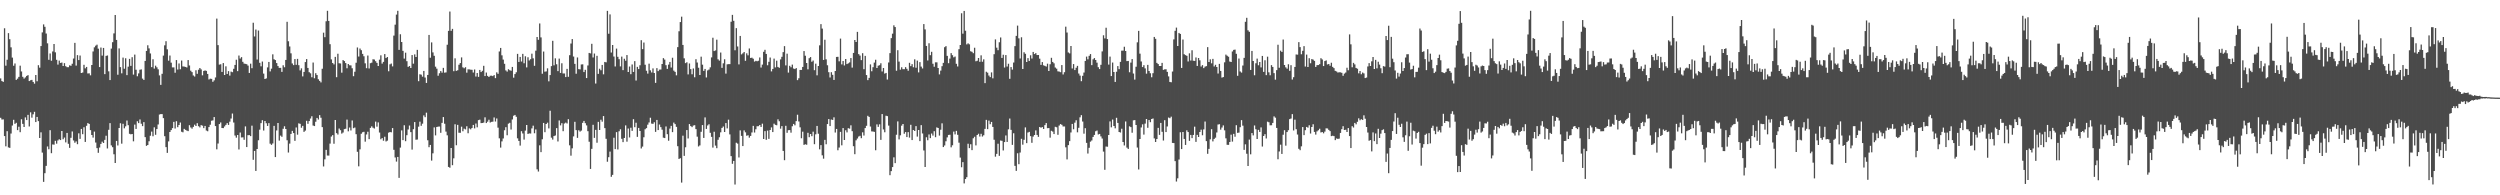 <?xml version="1.0" encoding="UTF-8"?>
<svg xmlns="http://www.w3.org/2000/svg" width="1920" height="150">
  <path d="M0 60.187h1v30.305H0zM1 62.266h1v29.528H1zM2 62.860h1v28.814H2zM3 21.686h1v82.825H3zM4 50.437h1v61.952H4zM5 45.899h1v54.858H5zM6 25.430h1v87.749H6zM7 30.091h1v83.482H7zM8 36.353h1v66.198H8zM9 44.263h1v52.173H9zM10 50.505h1v41.502H10zM11 48.734h1v46.377H11zM12 61.346h1v32.980H12zM13 60.442h1v39.478H13zM14 59.047h1v38.271H14zM15 50.429h1v51.075H15zM16 54.873h1v36.738H16zM17 58.968h1v36.156H17zM18 60.352h1v37.204H18zM19 59.428h1v30.734H19zM20 58.312h1v33.914H20zM21 57.683h1v30.548H21zM22 62.245h1v34.891H22zM23 61.631h1v24.650H23zM24 61.329h1v29.048H24zM25 62.929h1v24.865H25zM26 64.253h1v21.632H26zM27 57.607h1v36.121H27zM28 62.434h1v27.383H28zM29 50.070h1v42.968H29zM30 51.954h1v54.049H30zM31 35.398h1v66.256H31zM32 24.869h1v92.307H32zM33 18.727h1v120.970H33zM34 20.582h1v112.436H34zM35 25.756h1v101.630H35zM36 33.299h1v79.174H36zM37 45.904h1v68.710H37zM38 41.037h1v58.978H38zM39 46.658h1v70.993H39zM40 39.517h1v71.419H40zM41 33.813h1v77.301H41zM42 40.172h1v67.967H42zM43 45.904h1v64.436H43zM44 49.591h1v58.269H44zM45 46.548h1v60.414H45zM46 48.347h1v59.212H46zM47 48.039h1v52.567H47zM48 50.696h1v56.267H48zM49 48.492h1v57.155H49zM50 50.847h1v58.495H50zM51 51.608h1v50.487H51zM52 51.593h1v58.867H52zM53 50.192h1v63.375H53zM54 50.557h1v55.272H54zM55 48.946h1v52.040H55zM56 44.951h1v62.946H56zM57 32.930h1v76.665H57zM58 50.381h1v58.229H58zM59 42.326h1v68.439H59zM60 46.139h1v56.280H60zM61 42.676h1v63.999H61zM62 56.060h1v42.985H62zM63 55.722h1v47.347H63zM64 49.756h1v47.971H64zM65 52.491h1v56.500H65zM66 51.397h1v45.193H66zM67 56.411h1v38.097H67zM68 56.326h1v38.835H68zM69 57.874h1v42.056H69zM70 49.903h1v53.770H70zM71 39.507h1v66.152H71zM72 36.353h1v64.717H72zM73 35.090h1v74.376H73zM74 34.284h1v79.503H74zM75 37.358h1v79.993H75zM76 51.522h1v61.808H76zM77 36.479h1v74.057H77zM78 42.698h1v66.123H78zM79 36.799h1v73.001H79zM80 56.953h1v50.468H80zM81 42.907h1v61.360H81zM82 42.598h1v71.403H82zM83 54.791h1v44.875H83zM84 61.508h1v33.040H84zM85 37.344h1v74.327H85zM86 32.429h1v80.609H86zM87 25.652h1v92.836H87zM88 11.517h1v113.676H88zM89 30.661h1v77.586H89zM90 57.418h1v54.321H90zM91 37.187h1v61.108H91zM92 51.552h1v43.126H92zM93 56.343h1v54.015H93zM94 44.235h1v50.830H94zM95 52.768h1v45.768H95zM96 44.725h1v52.294H96zM97 57.689h1v34.872H97zM98 51.221h1v44.927H98zM99 45.200h1v57.563H99zM100 50.583h1v52.595H100zM101 43.935h1v58.998H101zM102 57.288h1v51.261H102zM103 41.919h1v53.751H103zM104 53.543h1v45.461H104zM105 58.595h1v34.557H105zM106 56.349h1v38.197H106zM107 53.558h1v38.181H107zM108 53.318h1v41.726H108zM109 60.362h1v36.504H109zM110 61.375h1v32.419H110zM111 46.801h1v58.504H111zM112 39.122h1v72.917H112zM113 34.763h1v76.605H113zM114 37.190h1v71.279H114zM115 41.079h1v63.164H115zM116 51.553h1v49.494H116zM117 45.493h1v59.136H117zM118 52.668h1v45.114H118zM119 50.425h1v53.101H119zM120 51.730h1v47.390H120zM121 53.262h1v42.346H121zM122 57.929h1v30.012H122zM123 65.194h1v22.399H123zM124 56.694h1v30.982H124zM125 42.722h1v47.999H125zM126 34.800h1v69.786H126zM127 31.647h1v81.372H127zM128 37.873h1v79.529H128zM129 46.581h1v62.028H129zM130 42.639h1v58.737H130zM131 48.107h1v51.773H131zM132 51.746h1v46.680H132zM133 51.764h1v41.835H133zM134 55.844h1v42.872H134zM135 46.156h1v46.904H135zM136 53.427h1v44.263H136zM137 48.765h1v47.222H137zM138 53.183h1v40.914H138zM139 46.489h1v54.701H139zM140 51.008h1v50.623H140zM141 51.130h1v47.832H141zM142 51.383h1v48.340H142zM143 51.812h1v48.475H143zM144 46.135h1v54.594H144zM145 50.262h1v45.888H145zM146 54.295h1v43.594H146zM147 55.384h1v43.453H147zM148 57.940h1v39.497H148zM149 58.774h1v36.973H149zM150 53.956h1v42.821H150zM151 56.694h1v37.908H151zM152 53.567h1v43.375H152zM153 52.231h1v45.630H153zM154 53.315h1v42.779H154zM155 57.834h1v38.664H155zM156 54.492h1v43.910H156zM157 54.050h1v42.672H157zM158 54.433h1v45.806H158zM159 56.806h1v44.016H159zM160 61.021h1v36.551H160zM161 60.428h1v35.349H161zM162 60.575h1v32.162H162zM163 62.830h1v29.635H163zM164 61.688h1v28.241H164zM165 59.474h1v37.327H165zM166 14.302h1v100.393H166zM167 34.685h1v75.535H167zM168 49.590h1v45.695H168zM169 49.351h1v44.681H169zM170 55.225h1v43.084H170zM171 48.419h1v50.008H171zM172 57.616h1v39.530H172zM173 50.919h1v44.999H173zM174 56.793h1v37.776H174zM175 54.655h1v41.282H175zM176 58.050h1v35.386H176zM177 54.978h1v36.061H177zM178 55.449h1v31.745H178zM179 52.833h1v41.263H179zM180 49.846h1v54.265H180zM181 45.895h1v59.854H181zM182 54.626h1v49.072H182zM183 42.629h1v72.152H183zM184 44.946h1v56.855H184zM185 43.894h1v61.685H185zM186 47.467h1v58.028H186zM187 48.849h1v58.500H187zM188 49.058h1v48.031H188zM189 49.299h1v63.654H189zM190 50.373h1v53.435H190zM191 55.993h1v47.791H191zM192 48.879h1v55.655H192zM193 52.387h1v44.127H193zM194 17.468h1v105.239H194zM195 28.020h1v87.915H195zM196 22.693h1v108.591H196zM197 45.739h1v68.671H197zM198 23.441h1v84.261H198zM199 48.251h1v51.358H199zM200 50.949h1v43.606H200zM201 47.244h1v45.056H201zM202 56.532h1v43.703H202zM203 60.670h1v32.274H203zM204 60.207h1v34.463H204zM205 51.741h1v44.988H205zM206 47.556h1v46.998H206zM207 54.841h1v55.478H207zM208 52.760h1v58.487H208zM209 41.738h1v68.449H209zM210 45.500h1v51.143H210zM211 46.131h1v74.521H211zM212 48.445h1v51.774H212zM213 50.717h1v43.764H213zM214 52.133h1v55.843H214zM215 52.105h1v52.041H215zM216 55.205h1v49.845H216zM217 50.129h1v48.764H217zM218 51.650h1v45.299H218zM219 46.023h1v53.036H219zM220 16.731h1v90.986H220zM221 31.710h1v85.429H221zM222 35.665h1v74.629H222zM223 40.946h1v61.933H223zM224 48.753h1v51.744H224zM225 49.997h1v52.217H225zM226 45.342h1v62.842H226zM227 49.783h1v48.090H227zM228 45.211h1v58.201H228zM229 50.063h1v44.633H229zM230 54.049h1v41.056H230zM231 52.458h1v45.650H231zM232 58.699h1v37.987H232zM233 55.224h1v46.067H233zM234 47.683h1v52.597H234zM235 45.343h1v47.430H235zM236 52.159h1v42.930H236zM237 55.427h1v37.574H237zM238 56.335h1v34.685H238zM239 59.336h1v29.939H239zM240 48.039h1v48.393H240zM241 60.092h1v36.718H241zM242 56.217h1v37.299H242zM243 57.628h1v32.936H243zM244 60.891h1v30.919H244zM245 62.131h1v26.315H245zM246 63.305h1v27.107H246zM247 52.771h1v44.877H247zM248 25.089h1v102.745H248zM249 28.559h1v93.831H249zM250 16.336h1v98.746H250zM251 8.271h1v111.179H251zM252 16.059h1v103.466H252zM253 33.921h1v76.368H253zM254 45.597h1v59.239H254zM255 48.400h1v55.377H255zM256 49.456h1v60.948H256zM257 43.698h1v48.452H257zM258 59.271h1v42.955H258zM259 41.278h1v62.047H259zM260 48.567h1v50.151H260zM261 48.726h1v51.265H261zM262 55.797h1v46.804H262zM263 46.154h1v55.621H263zM264 46.898h1v52.268H264zM265 48.425h1v50.466H265zM266 52.423h1v39.454H266zM267 49.150h1v51.708H267zM268 50.123h1v47.848H268zM269 50.204h1v50.008H269zM270 52.444h1v40.051H270zM271 58.511h1v39.951H271zM272 55.094h1v42.838H272zM273 48.173h1v54.890H273zM274 36.430h1v80.141H274zM275 43.420h1v84.339H275zM276 37.278h1v77.407H276zM277 38.538h1v64.145H277zM278 41.360h1v60.235H278zM279 43.209h1v58.037H279zM280 48.627h1v60.181H280zM281 52.377h1v50.887H281zM282 42.669h1v58.520H282zM283 52.557h1v54.276H283zM284 48.520h1v49.708H284zM285 48.150h1v48.874H285zM286 45.505h1v52.584H286zM287 45.735h1v52.963H287zM288 47.015h1v46.352H288zM289 48.303h1v48.969H289zM290 50.683h1v43.330H290zM291 45.800h1v56.003H291zM292 42.509h1v64.432H292zM293 48.852h1v57.201H293zM294 47.525h1v60.554H294zM295 41.544h1v63.474H295zM296 44.619h1v64.033H296zM297 43.775h1v64.271H297zM298 54.732h1v47.142H298zM299 49.419h1v51.944H299zM300 48.769h1v52.861H300zM301 51.018h1v47.313H301zM302 27.325h1v87.729H302zM303 18.958h1v101.986H303zM304 11.214h1v112.914H304zM305 8.296h1v112.219H305zM306 38.310h1v98.268H306zM307 26.332h1v87.015H307zM308 32.236h1v67.889H308zM309 39.046h1v68.572H309zM310 45.013h1v51.202H310zM311 40.438h1v67.983H311zM312 47.002h1v56.822H312zM313 51.344h1v48.083H313zM314 50.699h1v45.701H314zM315 52.246h1v49.229H315zM316 42.280h1v72.620H316zM317 48.880h1v50.331H317zM318 41.774h1v51.980H318zM319 43.760h1v63.539H319zM320 38.278h1v68.871H320zM321 62.371h1v34.925H321zM322 57.024h1v36.426H322zM323 57.338h1v39.272H323zM324 58.874h1v36.110H324zM325 54.471h1v34.154H325zM326 59.536h1v30.474H326zM327 63.702h1v22.841H327zM328 57.572h1v50.170H328zM329 26.825h1v86.199H329zM330 44.345h1v66.984H330zM331 32.564h1v90.801H331zM332 40.263h1v77.509H332zM333 42.832h1v54.999H333zM334 51.210h1v52.790H334zM335 52.718h1v44.835H335zM336 58.169h1v39.069H336zM337 56.279h1v40.913H337zM338 54.561h1v47.418H338zM339 55.793h1v38.555H339zM340 52.133h1v37.772H340zM341 55.830h1v39.184H341zM342 55.619h1v45.446H342zM343 34.333h1v69.619H343zM344 23.691h1v104.498H344zM345 8.884h1v119.925H345zM346 23.675h1v89.987H346zM347 22.149h1v104.743H347zM348 54.685h1v66.917H348zM349 44.787h1v50.655H349zM350 54.440h1v57.121H350zM351 53.962h1v41.958H351zM352 49.713h1v52.206H352zM353 48.440h1v53.571H353zM354 44.083h1v53.217H354zM355 51.705h1v49.086H355zM356 52.453h1v46.376H356zM357 51.611h1v47.780H357zM358 55.829h1v41.124H358zM359 53.239h1v49.130H359zM360 53.282h1v45.304H360zM361 53.520h1v45.786H361zM362 53.602h1v44.677H362zM363 55.711h1v40.251H363zM364 53.354h1v45.252H364zM365 58.761h1v36.124H365zM366 56.083h1v41.690H366zM367 59.029h1v33.212H367zM368 53.689h1v38.198H368zM369 55.360h1v39.203H369zM370 54.399h1v40.083H370zM371 50.555h1v43.578H371zM372 58.418h1v31.698H372zM373 55.710h1v38.799H373zM374 58.276h1v35.186H374zM375 59.111h1v32.832H375zM376 58.153h1v35.957H376zM377 58.100h1v35.477H377zM378 58.491h1v34.964H378zM379 57.634h1v32.569H379zM380 60.016h1v33.334H380zM381 55.562h1v35.444H381zM382 56.680h1v41.373H382zM383 39.504h1v66.727H383zM384 36.798h1v76.552H384zM385 42.480h1v66.117H385zM386 45.758h1v60.576H386zM387 48.981h1v51.068H387zM388 54.085h1v43.585H388zM389 54.984h1v48.884H389zM390 53.154h1v41.825H390zM391 53.919h1v40.416H391zM392 54.347h1v45.147H392zM393 51.428h1v40.325H393zM394 59.645h1v29.244H394zM395 56.858h1v31.423H395zM396 55.477h1v34.227H396zM397 41.373h1v64.859H397zM398 47.556h1v60.662H398zM399 43.718h1v68.082H399zM400 47.274h1v53.491H400zM401 41.348h1v61.154H401zM402 48.566h1v58.643H402zM403 43.203h1v57.091H403zM404 51.739h1v44.276H404zM405 43.993h1v58.853H405zM406 46.438h1v56.008H406zM407 45.487h1v57.067H407zM408 41.219h1v57.411H408zM409 44.812h1v51.695H409zM410 50.526h1v51.842H410zM411 38.938h1v60.511H411zM412 28.399h1v101.651H412zM413 30.558h1v101.172H413zM414 18.018h1v93.590H414zM415 28.706h1v88.134H415zM416 56.624h1v50.314H416zM417 39.555h1v54.883H417zM418 55.025h1v46.527H418zM419 54.841h1v40.384H419zM420 52.499h1v41.714H420zM421 62.443h1v36.169H421zM422 57.676h1v27.391H422zM423 50.812h1v54.919H423zM424 31.359h1v75.859H424zM425 50.175h1v54.317H425zM426 44.779h1v59.261H426zM427 49.381h1v49.012H427zM428 54.648h1v54.014H428zM429 45.003h1v47.501H429zM430 55.990h1v40.297H430zM431 48.599h1v46.035H431zM432 56.445h1v44.295H432zM433 56.430h1v38.449H433zM434 59.199h1v34.982H434zM435 52.876h1v41.966H435zM436 58.993h1v32.575H436zM437 42.391h1v69.249H437zM438 33.425h1v86.132H438zM439 30.001h1v83.926H439zM440 43.407h1v61.325H440zM441 49.036h1v44.483H441zM442 56.630h1v43.321H442zM443 44.158h1v61.745H443zM444 53.107h1v46.919H444zM445 53.294h1v47.757H445zM446 49.501h1v50.783H446zM447 49.403h1v44.950H447zM448 55.344h1v37.551H448zM449 53.586h1v41.033H449zM450 59.938h1v36.381H450zM451 50.273h1v50.471H451zM452 40.675h1v68.171H452zM453 41.025h1v88.712H453zM454 33.616h1v80.720H454zM455 44.123h1v51.738H455zM456 41.101h1v64.775H456zM457 64.162h1v35.553H457zM458 42.878h1v66.718H458zM459 56.706h1v36.895H459zM460 52.804h1v47.043H460zM461 53.984h1v37.981H461zM462 49.857h1v43.582H462zM463 57.093h1v32.050H463zM464 47.564h1v50.850H464zM465 47.871h1v58.734H465zM466 8.339h1v115.849H466zM467 25.923h1v94.791H467zM468 11.065h1v105.360H468zM469 40.334h1v95.466H469zM470 34.555h1v99.764H470zM471 43.397h1v62.398H471zM472 51.040h1v63.511H472zM473 37.324h1v64.160H473zM474 43.612h1v71.201H474zM475 45.472h1v55.353H475zM476 50.988h1v48.310H476zM477 43.490h1v63.125H477zM478 53.852h1v55.316H478zM479 45.092h1v60.866H479zM480 46.659h1v49.643H480zM481 42.277h1v66.540H481zM482 55.309h1v43.406H482zM483 51.108h1v54.456H483zM484 56.963h1v41.137H484zM485 49.525h1v50.982H485zM486 55.232h1v36.296H486zM487 46.943h1v50.738H487zM488 61.846h1v32.422H488zM489 51.345h1v53.753H489zM490 53.068h1v45.207H490zM491 50.140h1v50.444H491zM492 30.875h1v83.138H492zM493 37.714h1v74.864H493zM494 32.658h1v72.767H494zM495 49.694h1v49.606H495zM496 54.315h1v44.074H496zM497 56.505h1v39.216H497zM498 48.876h1v45.166H498zM499 54.029h1v36.403H499zM500 55.631h1v39.296H500zM501 52.531h1v42.602H501zM502 56.047h1v37.862H502zM503 63.622h1v37.673H503zM504 52.348h1v39.775H504zM505 54.641h1v45.250H505zM506 53.452h1v42.191H506zM507 53.394h1v44.219H507zM508 49.149h1v50.427H508zM509 44.621h1v61.105H509zM510 45.771h1v60.252H510zM511 50.083h1v47.023H511zM512 52.873h1v50.182H512zM513 49.621h1v58.485H513zM514 47.548h1v51.193H514zM515 51.873h1v44.807H515zM516 44.333h1v57.120H516zM517 54.215h1v39.929H517zM518 55.174h1v40.141H518zM519 57.875h1v39.546H519zM520 36.194h1v76.086H520zM521 24.021h1v98.061H521zM522 16.923h1v104.554H522zM523 12.801h1v127.429H523zM524 34.493h1v69.702H524zM525 44.809h1v74.878H525zM526 48.476h1v64.604H526zM527 47.799h1v52.078H527zM528 57.152h1v49.198H528zM529 48.760h1v46.538H529zM530 53.107h1v43.691H530zM531 57.038h1v40.602H531zM532 52.586h1v43.846H532zM533 59.334h1v36.798H533zM534 45.480h1v53.691H534zM535 48.043h1v56.909H535zM536 52.004h1v60.502H536zM537 57.578h1v54.085H537zM538 43.512h1v57.703H538zM539 49.656h1v46.381H539zM540 54.433h1v51.522H540zM541 52.930h1v37.227H541zM542 59.510h1v39.487H542zM543 54.077h1v42.299H543zM544 53.409h1v42.023H544zM545 51.724h1v50.277H545zM546 44.067h1v61.046H546zM547 28.969h1v84.388H547zM548 39.244h1v61.928H548zM549 38.684h1v73.141H549zM550 30.460h1v83.345H550zM551 45.573h1v61.790H551zM552 46.527h1v58.879H552zM553 40.355h1v61.260H553zM554 52.101h1v46.134H554zM555 48.646h1v48.530H555zM556 45.495h1v55.861H556zM557 56.549h1v37.971H557zM558 49.390h1v49.198H558zM559 49.272h1v42.650H559zM560 49.237h1v54.007H560zM561 16.670h1v103.243H561zM562 11.426h1v114.371H562zM563 15.968h1v107.637H563zM564 38.611h1v103.086H564zM565 21.583h1v88.032H565zM566 35.708h1v74.592H566zM567 49.467h1v71.451H567zM568 27.585h1v72.536H568zM569 41.802h1v62.546H569zM570 40.975h1v71.204H570zM571 39.924h1v60.197H571zM572 46.702h1v54.914H572zM573 40.981h1v63.263H573zM574 42.482h1v61.386H574zM575 37.225h1v68.484H575zM576 44.493h1v59.923H576zM577 44.281h1v57.478H577zM578 45.097h1v51.593H578zM579 47.326h1v54.475H579zM580 46.689h1v52.584H580zM581 47.053h1v49.935H581zM582 46.669h1v50.275H582zM583 44.156h1v51.823H583zM584 51.852h1v45.625H584zM585 49.632h1v45.360H585zM586 39.773h1v66.983H586zM587 38.262h1v62.424H587zM588 41.409h1v65.962H588zM589 50.148h1v50.172H589zM590 47.440h1v59.187H590zM591 44.192h1v55.631H591zM592 54.850h1v42.988H592zM593 52.917h1v48.505H593zM594 44.997h1v49.970H594zM595 51.749h1v44.157H595zM596 46.584h1v49.611H596zM597 51.388h1v40.274H597zM598 52.056h1v41.099H598zM599 45.643h1v53.176H599zM600 43.636h1v53.236H600zM601 40.033h1v75.873H601zM602 35.451h1v87.566H602zM603 50.242h1v46.394H603zM604 41.206h1v60.765H604zM605 55.782h1v44.195H605zM606 50.543h1v49.358H606zM607 51.667h1v50.220H607zM608 49.624h1v47.335H608zM609 52.631h1v42.556H609zM610 53.040h1v43.196H610zM611 52.255h1v40.764H611zM612 61.556h1v26.561H612zM613 60.113h1v33.161H613zM614 53.686h1v44.104H614zM615 53.732h1v52.438H615zM616 51.428h1v49.668H616zM617 39.229h1v72.026H617zM618 42.809h1v67.980H618zM619 48.367h1v62.787H619zM620 53.267h1v48.748H620zM621 44.673h1v60.707H621zM622 43.825h1v59.107H622zM623 47.432h1v57.187H623zM624 46.500h1v54.632H624zM625 53.888h1v56.848H625zM626 48.913h1v54.246H626zM627 57.836h1v38.887H627zM628 50.692h1v52.021H628zM629 34.801h1v79.902H629zM630 18.520h1v92.963H630zM631 21.963h1v97.348H631zM632 46.007h1v75.865H632zM633 30.502h1v76.939H633zM634 45.549h1v65.253H634zM635 50.137h1v45.163H635zM636 55.469h1v35.987H636zM637 59.480h1v37.324H637zM638 55.464h1v36.330H638zM639 57.455h1v34.675H639zM640 61.389h1v28.708H640zM641 54.540h1v47.272H641zM642 43.746h1v55.276H642zM643 43.618h1v71.792H643zM644 47.110h1v66.189H644zM645 29.650h1v71.649H645zM646 49.433h1v62.189H646zM647 46.831h1v51.532H647zM648 50.264h1v57.280H648zM649 45.296h1v54.730H649zM650 49.205h1v52.487H650zM651 48.642h1v49.815H651zM652 47.900h1v50.909H652zM653 44.570h1v51.668H653zM654 51.898h1v48.845H654zM655 40.641h1v71.629H655zM656 30.720h1v87.709H656zM657 32.269h1v75.500H657zM658 24.478h1v81.932H658zM659 41.565h1v63.292H659zM660 42.709h1v61.567H660zM661 46.193h1v59.938H661zM662 40.865h1v60.749H662zM663 53.130h1v50.985H663zM664 42.918h1v55.448H664zM665 57.626h1v38.974H665zM666 61.551h1v27.407H666zM667 59.791h1v29.990H667zM668 49.449h1v47.751H668zM669 54.719h1v46.172H669zM670 51.630h1v49.396H670zM671 48.097h1v53.201H671zM672 45.862h1v69.520H672zM673 52.207h1v43.319H673zM674 50.454h1v46.965H674zM675 50.073h1v45.396H675zM676 48.580h1v58.816H676zM677 54.908h1v32.685H677zM678 52.222h1v47.194H678zM679 56.506h1v45.081H679zM680 56.009h1v32.887H680zM681 61.108h1v28.101H681zM682 47.996h1v48.445H682zM683 40.824h1v93.733H683zM684 29.270h1v102.140H684zM685 25.835h1v102.455H685zM686 19.432h1v101.398H686zM687 20.805h1v104.480H687zM688 54.345h1v49.113H688zM689 38.529h1v54.711H689zM690 47.301h1v59.755H690zM691 53.509h1v50.448H691zM692 51.662h1v44.854H692zM693 53.145h1v42.101H693zM694 53.165h1v49.555H694zM695 51.559h1v49.871H695zM696 52.825h1v52.451H696zM697 54.334h1v47.157H697zM698 48.256h1v57.432H698zM699 50.771h1v45.066H699zM700 49.232h1v58.328H700zM701 51.663h1v48.157H701zM702 45.567h1v55.035H702zM703 52.003h1v44.858H703zM704 46.544h1v58.369H704zM705 55.610h1v44.232H705zM706 47.714h1v60.652H706zM707 51.126h1v44.957H707zM708 52.557h1v49.965H708zM709 18.460h1v97.106H709zM710 22.585h1v105.674H710zM711 35.279h1v70.137H711zM712 46.440h1v61.308H712zM713 33.238h1v70.044H713zM714 42.404h1v63.680H714zM715 39.808h1v62.739H715zM716 48.945h1v55.204H716zM717 51.256h1v49.511H717zM718 47.860h1v57.524H718zM719 47.892h1v49.933H719zM720 52.224h1v46.063H720zM721 57.125h1v46.996H721zM722 54.197h1v45.461H722zM723 50.824h1v43.897H723zM724 48.286h1v64.679H724zM725 36.224h1v75.493H725zM726 35.438h1v73.079H726zM727 42.928h1v62.601H727zM728 48.552h1v55.102H728zM729 44.988h1v58.492H729zM730 40.824h1v72.322H730zM731 42.380h1v69.209H731zM732 44.017h1v57.036H732zM733 43.437h1v59.803H733zM734 49.014h1v51.512H734zM735 51.041h1v52.493H735zM736 37.772h1v71.797H736zM737 34.562h1v86.473H737zM738 10.186h1v118.270H738zM739 25.845h1v98.661H739zM740 8.392h1v132.469H740zM741 23.602h1v113.896H741zM742 34.095h1v101.993H742zM743 33.259h1v77.121H743zM744 34.043h1v79.702H744zM745 39.395h1v71.397H745zM746 39.807h1v75.473H746zM747 40.838h1v65.349H747zM748 36.648h1v68.352H748zM749 47.029h1v64.656H749zM750 46.636h1v57.025H750zM751 44.568h1v58.115H751zM752 47.464h1v57.380H752zM753 42.502h1v60.277H753zM754 47.407h1v57.438H754zM755 45.554h1v58.315H755zM756 63.865h1v35.119H756zM757 55.094h1v36.986H757zM758 55.790h1v43.383H758zM759 57.992h1v34.654H759zM760 59.255h1v36.119H760zM761 55.597h1v38.047H761zM762 60.153h1v37.337H762zM763 41.632h1v65.686H763zM764 30.283h1v90.059H764zM765 36.603h1v81.545H765zM766 38.547h1v71.831H766zM767 32.452h1v87.229H767zM768 28.770h1v79.159H768zM769 44.468h1v63.691H769zM770 42.053h1v73.496H770zM771 51.839h1v57.291H771zM772 42.297h1v61.734H772zM773 51.120h1v57.907H773zM774 48.923h1v50.421H774zM775 60.540h1v30.500H775zM776 51.494h1v48.242H776zM777 53.476h1v57.782H777zM778 48.040h1v54.328H778zM779 35.450h1v91.957H779zM780 27.536h1v103.695H780zM781 19.686h1v98.004H781zM782 29.446h1v96.673H782zM783 44.882h1v72.274H783zM784 28.599h1v78.019H784zM785 52.971h1v58.158H785zM786 40.145h1v67.198H786zM787 41.322h1v56.537H787zM788 47.619h1v62.319H788zM789 44.643h1v57.128H789zM790 46.808h1v54.477H790zM791 42.457h1v62.091H791zM792 44.932h1v64.744H792zM793 39.881h1v65.041H793zM794 41.528h1v62.159H794zM795 40.814h1v59.310H795zM796 42.274h1v61.373H796zM797 42.244h1v62.883H797zM798 45.082h1v52.455H798zM799 49.813h1v48.281H799zM800 47.675h1v49.887H800zM801 50.190h1v48.900H801zM802 50.573h1v45.515H802zM803 51.084h1v43.414H803zM804 48.915h1v49.540H804zM805 54.546h1v43.792H805zM806 49.375h1v56.346H806zM807 44.398h1v56.067H807zM808 47.553h1v53.531H808zM809 48.614h1v54.370H809zM810 51.888h1v45.478H810zM811 52.724h1v45.020H811zM812 54.784h1v48.754H812zM813 54.973h1v41.431H813zM814 55.466h1v39.830H814zM815 49.988h1v45.850H815zM816 57.168h1v39.937H816zM817 55.442h1v41.696H817zM818 20.500h1v92.647H818zM819 24.965h1v97.470H819zM820 40.277h1v71.199H820zM821 41.026h1v67.350H821zM822 35.321h1v66.424H822zM823 52.596h1v42.581H823zM824 49.207h1v50.079H824zM825 53.793h1v40.427H825zM826 51.999h1v40.347H826zM827 50.582h1v51.049H827zM828 56.454h1v41.704H828zM829 58.076h1v32.034H829zM830 62.381h1v26.066H830zM831 58.218h1v35.121H831zM832 55.731h1v46.930H832zM833 46.794h1v51.669H833zM834 43.492h1v66.236H834zM835 45.546h1v72.390H835zM836 42.831h1v70.692H836zM837 41.520h1v67.304H837zM838 50.009h1v57.868H838zM839 45.577h1v59.574H839zM840 44.619h1v59.002H840zM841 46.082h1v54.748H841zM842 48.142h1v52.127H842zM843 51.597h1v51.681H843zM844 53.031h1v49.814H844zM845 49.783h1v54.975H845zM846 39.478h1v66.925H846zM847 27.065h1v89.343H847zM848 29.481h1v100.910H848zM849 21.278h1v91.235H849zM850 29.981h1v82.723H850zM851 49.597h1v54.079H851zM852 43.476h1v49.756H852zM853 58.420h1v39.365H853zM854 48.041h1v43.770H854zM855 55.315h1v41.431H855zM856 62.943h1v35.641H856zM857 55.094h1v35.378H857zM858 50.753h1v43.651H858zM859 53.087h1v48.291H859zM860 47.495h1v54.313H860zM861 38.921h1v59.940H861zM862 38.838h1v70.235H862zM863 35.894h1v75.801H863zM864 39.168h1v54.136H864zM865 46.962h1v66.385H865zM866 46.804h1v67.567H866zM867 55.480h1v41.552H867zM868 48.085h1v49.564H868zM869 45.380h1v56.578H869zM870 56.492h1v35.902H870zM871 61.117h1v31.081H871zM872 51.240h1v44.741H872zM873 32.497h1v80.788H873zM874 23.695h1v106.467H874zM875 41.213h1v65.529H875zM876 47.196h1v50.717H876zM877 51.500h1v43.993H877zM878 50.070h1v53.291H878zM879 52.538h1v42.398H879zM880 56.562h1v34.835H880zM881 49.803h1v48.372H881zM882 54.523h1v37.710H882zM883 56.291h1v37.545H883zM884 59.330h1v32.047H884zM885 56.213h1v34.754H885zM886 28.385h1v77.928H886zM887 29.782h1v79.275H887zM888 48.284h1v58.446H888zM889 49.222h1v48.991H889zM890 50.706h1v52.889H890zM891 50.670h1v43.753H891zM892 48.304h1v52.938H892zM893 53.683h1v54.244H893zM894 53.271h1v39.033H894zM895 53.176h1v48.245H895zM896 55.185h1v41.951H896zM897 58.663h1v31.579H897zM898 62.916h1v27.836H898zM899 63.170h1v26.430H899zM900 54.915h1v54.855H900zM901 30.240h1v79.622H901zM902 23.630h1v100.104H902zM903 21.204h1v118.234H903zM904 35.308h1v101.630H904zM905 25.303h1v97.214H905zM906 26.040h1v75.545H906zM907 52.162h1v62.325H907zM908 30.383h1v70.985H908zM909 41.667h1v65.051H909zM910 42.357h1v68.974H910zM911 42.830h1v57.282H911zM912 47.181h1v54.223H912zM913 40.953h1v67.257H913zM914 46.506h1v57.123H914zM915 38.616h1v67.481H915zM916 46.664h1v56.980H916zM917 46.806h1v50.471H917zM918 44.135h1v64.797H918zM919 50.613h1v52.969H919zM920 44.556h1v60.652H920zM921 46.312h1v55.045H921zM922 51.077h1v48.500H922zM923 50.004h1v53.890H923zM924 52.316h1v47.048H924zM925 51.163h1v42.170H925zM926 50.809h1v57.589H926zM927 36.183h1v81.931H927zM928 47.595h1v66.730H928zM929 45.573h1v61.457H929zM930 48.636h1v50.614H930zM931 45.196h1v63.411H931zM932 51.031h1v55.669H932zM933 49.744h1v56.006H933zM934 51.466h1v50.252H934zM935 56.448h1v39.189H935zM936 49.073h1v46.318H936zM937 54.498h1v45.063H937zM938 59.601h1v38.330H938zM939 59.191h1v37.107H939zM940 47.870h1v52.212H940zM941 41.934h1v64.311H941zM942 42.808h1v68.387H942zM943 43.575h1v67.680H943zM944 47.257h1v61.821H944zM945 47.604h1v55.841H945zM946 39.532h1v69.238H946zM947 38.302h1v64.502H947zM948 38.100h1v66.889H948zM949 41.331h1v54.847H949zM950 58.214h1v43.848H950zM951 44.949h1v56.897H951zM952 54.885h1v42.829H952zM953 55.742h1v36.501H953zM954 50.345h1v46.181H954zM955 44.449h1v70.637H955zM956 16.736h1v94.092H956zM957 13.655h1v104.402H957zM958 23.312h1v104.192H958zM959 24.442h1v82.775H959zM960 53.721h1v64.794H960zM961 39.138h1v63.047H961zM962 46.871h1v57.111H962zM963 57.805h1v38.539H963zM964 48.573h1v50.710H964zM965 45.007h1v61.752H965zM966 50.122h1v49.607H966zM967 47.631h1v53.670H967zM968 51.757h1v46.089H968zM969 42.940h1v69.601H969zM970 55.187h1v49.237H970zM971 46.282h1v56.762H971zM972 57.725h1v48.622H972zM973 43.518h1v49.923H973zM974 55.543h1v38.382H974zM975 57.794h1v38.436H975zM976 50.003h1v46.212H976zM977 51.417h1v42.995H977zM978 56.167h1v33.236H978zM979 61.179h1v29.188H979zM980 53.860h1v44.410H980zM981 34.338h1v87.976H981zM982 52.039h1v64.292H982zM983 38.925h1v72.201H983zM984 39.869h1v78.342H984zM985 30.364h1v73.099H985zM986 49.928h1v50.070H986zM987 51.714h1v60.164H987zM988 52.760h1v48.679H988zM989 49.359h1v50.613H989zM990 54.386h1v37.119H990zM991 50.096h1v40.939H991zM992 61.104h1v26.565H992zM993 59.310h1v40.876H993zM994 51.381h1v40.527H994zM995 41.838h1v57.373H995zM996 42.000h1v61.312H996zM997 32.376h1v81.879H997zM998 36.212h1v79.145H998zM999 41.658h1v70.737H999zM1000 39.001h1v58.594H1000zM1001 35.412h1v68.364H1001zM1002 51.077h1v48.894H1002zM1003 41.928h1v55.582H1003zM1004 51.471h1v46.574H1004zM1005 44.712h1v51.493H1005zM1006 48.578h1v53.994H1006zM1007 45.342h1v52.180H1007zM1008 45.785h1v49.649H1008zM1009 46.752h1v54.593H1009zM1010 51.415h1v51.944H1010zM1011 50.026h1v50.876H1011zM1012 49.967h1v50.090H1012zM1013 49.289h1v49.597H1013zM1014 44.686h1v57.063H1014zM1015 45.652h1v55.741H1015zM1016 50.716h1v51.676H1016zM1017 46.918h1v54.157H1017zM1018 46.394h1v52.145H1018zM1019 49.494h1v49.169H1019zM1020 49.165h1v50.595H1020zM1021 50.462h1v50.244H1021zM1022 48.201h1v56.366H1022zM1023 51.335h1v52.903H1023zM1024 52.319h1v52.232H1024zM1025 54.432h1v53.184H1025zM1026 54.863h1v51.482H1026zM1027 55.690h1v51.035H1027zM1028 55.511h1v50.918H1028zM1029 55.559h1v46.530H1029zM1030 55.929h1v43.274H1030zM1031 58.216h1v38.718H1031zM1032 56.527h1v43.298H1032zM1033 55.695h1v43.940H1033zM1034 52.025h1v49.331H1034zM1035 53.960h1v44.385H1035zM1036 26.414h1v78.064H1036zM1037 34.039h1v79.682H1037zM1038 51.659h1v45.263H1038zM1039 48.286h1v49.646H1039zM1040 49.458h1v44.946H1040zM1041 52.162h1v43.337H1041zM1042 52.767h1v40.799H1042zM1043 56.320h1v34.557H1043zM1044 54.515h1v37.836H1044zM1045 57.047h1v34.483H1045zM1046 55.727h1v36.396H1046zM1047 56.385h1v32.205H1047zM1048 59.967h1v31.208H1048zM1049 59.529h1v38.014H1049zM1050 51.025h1v50.757H1050zM1051 48.499h1v59.568H1051zM1052 50.668h1v56.899H1052zM1053 47.107h1v69.166H1053zM1054 43.774h1v57.920H1054zM1055 53.007h1v55.385H1055zM1056 45.992h1v56.497H1056zM1057 52.483h1v58.233H1057zM1058 47.400h1v51.532H1058zM1059 49.637h1v56.332H1059zM1060 52.424h1v50.209H1060zM1061 56.201h1v43.736H1061zM1062 50.776h1v48.549H1062zM1063 51.154h1v51.038H1063zM1064 27.667h1v96.661H1064zM1065 30.749h1v87.153H1065zM1066 19.753h1v113.284H1066zM1067 51.599h1v62.004H1067zM1068 28.306h1v79.115H1068zM1069 45.073h1v55.605H1069zM1070 47.782h1v45.560H1070zM1071 54.138h1v32.806H1071zM1072 60.369h1v42.479H1072zM1073 55.907h1v34.532H1073zM1074 58.810h1v37.020H1074zM1075 56.496h1v41.052H1075zM1076 47.801h1v47.239H1076zM1077 54.549h1v50.943H1077zM1078 52.279h1v56.667H1078zM1079 44.173h1v59.704H1079zM1080 41.699h1v51.713H1080zM1081 41.601h1v74.191H1081zM1082 48.082h1v56.557H1082zM1083 53.400h1v40.838H1083zM1084 53.039h1v57.952H1084zM1085 50.466h1v49.866H1085zM1086 59.375h1v41.416H1086zM1087 55.253h1v51.189H1087zM1088 55.158h1v46.930H1088zM1089 51.962h1v49.246H1089zM1090 21.915h1v87.939H1090zM1091 23.428h1v103.805H1091zM1092 39.892h1v73.509H1092zM1093 39.359h1v71.336H1093zM1094 45.422h1v58.136H1094zM1095 53.854h1v48.827H1095zM1096 37.766h1v72.921H1096zM1097 47.322h1v54.935H1097zM1098 41.195h1v68.930H1098zM1099 45.889h1v52.295H1099zM1100 52.445h1v44.111H1100zM1101 56.139h1v44.263H1101zM1102 55.059h1v47.998H1102zM1103 50.023h1v47.257H1103zM1104 44.524h1v56.589H1104zM1105 41.973h1v58.029H1105zM1106 46.279h1v55.453H1106zM1107 55.324h1v41.571H1107zM1108 55.850h1v31.571H1108zM1109 56.159h1v38.251H1109zM1110 55.197h1v37.706H1110zM1111 52.753h1v40.327H1111zM1112 52.532h1v40.856H1112zM1113 54.557h1v43.427H1113zM1114 55.854h1v31.569H1114zM1115 61.868h1v23.599H1115zM1116 64.119h1v23.819H1116zM1117 51.888h1v41.541H1117zM1118 34.862h1v84.814H1118zM1119 31.317h1v100.887H1119zM1120 18.276h1v109.239H1120zM1121 8.499h1v123.591H1121zM1122 17.510h1v94.002H1122zM1123 41.145h1v75.536H1123zM1124 44.867h1v74.560H1124zM1125 50.443h1v60.279H1125zM1126 49.864h1v61.397H1126zM1127 43.473h1v55.342H1127zM1128 58.914h1v48.264H1128zM1129 39.950h1v60.557H1129zM1130 47.724h1v60.360H1130zM1131 50.945h1v55.945H1131zM1132 54.366h1v48.990H1132zM1133 49.714h1v49.898H1133zM1134 50.341h1v51.500H1134zM1135 51.803h1v47.413H1135zM1136 56.404h1v36.989H1136zM1137 50.944h1v50.914H1137zM1138 50.352h1v50.588H1138zM1139 50.681h1v47.582H1139zM1140 53.864h1v40.867H1140zM1141 56.656h1v38.147H1141zM1142 53.843h1v39.645H1142zM1143 50.318h1v55.837H1143zM1144 37.475h1v65.877H1144zM1145 44.676h1v76.972H1145zM1146 29.711h1v89.670H1146zM1147 46.959h1v52.720H1147zM1148 48.570h1v48.183H1148zM1149 49.239h1v53.438H1149zM1150 56.475h1v41.032H1150zM1151 47.117h1v51.423H1151zM1152 49.635h1v46.346H1152zM1153 53.738h1v42.861H1153zM1154 52.198h1v42.769H1154zM1155 48.735h1v48.246H1155zM1156 52.877h1v41.515H1156zM1157 46.085h1v50.276H1157zM1158 53.984h1v41.519H1158zM1159 50.517h1v40.706H1159zM1160 55.620h1v40.953H1160zM1161 49.789h1v52.057H1161zM1162 44.802h1v57.638H1162zM1163 48.477h1v55.597H1163zM1164 54.773h1v46.679H1164zM1165 46.097h1v53.770H1165zM1166 47.758h1v56.234H1166zM1167 48.664h1v52.662H1167zM1168 57.318h1v43.235H1168zM1169 46.632h1v51.090H1169zM1170 50.940h1v49.824H1170zM1171 58.542h1v36.827H1171zM1172 41.352h1v69.891H1172zM1173 26.466h1v88.209H1173zM1174 14.937h1v101.415H1174zM1175 8.285h1v113.361H1175zM1176 38.864h1v92.324H1176zM1177 29.258h1v76.926H1177zM1178 29.883h1v71.484H1178zM1179 40.614h1v65.904H1179zM1180 43.377h1v53.496H1180zM1181 38.526h1v66.004H1181zM1182 50.417h1v52.721H1182zM1183 52.630h1v43.817H1183zM1184 55.348h1v37.719H1184zM1185 51.131h1v46.191H1185zM1186 45.581h1v61.289H1186zM1187 47.012h1v51.548H1187zM1188 54.216h1v44.873H1188zM1189 42.773h1v64.444H1189zM1190 40.731h1v61.333H1190zM1191 62.154h1v40.724H1191zM1192 58.630h1v30.339H1192zM1193 58.184h1v39.030H1193zM1194 53.258h1v39.558H1194zM1195 56.007h1v33.878H1195zM1196 62.737h1v27.730H1196zM1197 58.432h1v34.117H1197zM1198 52.840h1v50.373H1198zM1199 28.713h1v89.818H1199zM1200 16.082h1v108.291H1200zM1201 42.293h1v65.999H1201zM1202 46.214h1v61.943H1202zM1203 46.557h1v54.494H1203zM1204 45.866h1v60.870H1204zM1205 44.611h1v59.465H1205zM1206 45.161h1v58.609H1206zM1207 56.627h1v42.518H1207zM1208 53.525h1v43.685H1208zM1209 49.287h1v47.462H1209zM1210 51.416h1v46.844H1210zM1211 52.380h1v46.801H1211zM1212 52.156h1v45.530H1212zM1213 37.104h1v69.147H1213zM1214 24.376h1v93.599H1214zM1215 15.389h1v113.599H1215zM1216 20.464h1v93.744H1216zM1217 21.376h1v116.038H1217zM1218 53.829h1v62.238H1218zM1219 39.126h1v59.135H1219zM1220 49.644h1v57.167H1220zM1221 49.426h1v47.006H1221zM1222 44.777h1v53.072H1222zM1223 39.063h1v63.240H1223zM1224 42.883h1v58.058H1224zM1225 51.547h1v45.970H1225zM1226 50.462h1v48.252H1226zM1227 47.680h1v51.283H1227zM1228 47.456h1v51.725H1228zM1229 47.186h1v53.686H1229zM1230 50.921h1v49.889H1230zM1231 47.710h1v53.047H1231zM1232 49.624h1v48.754H1232zM1233 49.395h1v48.414H1233zM1234 48.037h1v48.777H1234zM1235 47.985h1v43.754H1235zM1236 44.973h1v52.354H1236zM1237 44.924h1v52.180H1237zM1238 49.407h1v45.634H1238zM1239 52.992h1v42.893H1239zM1240 53.769h1v34.449H1240zM1241 59.221h1v32.857H1241zM1242 55.770h1v43.674H1242zM1243 59.561h1v33.390H1243zM1244 49.027h1v43.393H1244zM1245 49.521h1v44.768H1245zM1246 52.044h1v43.247H1246zM1247 55.920h1v38.597H1247zM1248 59.090h1v33.384H1248zM1249 62.642h1v28.735H1249zM1250 61.570h1v28.879H1250zM1251 60.320h1v26.502H1251zM1252 44.931h1v52.197H1252zM1253 44.163h1v55.120H1253zM1254 38.179h1v80.640H1254zM1255 40.417h1v78.663H1255zM1256 44.562h1v64.278H1256zM1257 47.523h1v53.547H1257zM1258 52.941h1v44.708H1258zM1259 52.753h1v46.296H1259zM1260 50.936h1v43.547H1260zM1261 54.627h1v38.906H1261zM1262 52.846h1v44.036H1262zM1263 49.666h1v44.326H1263zM1264 57.680h1v30.302H1264zM1265 62.368h1v28.780H1265zM1266 59.885h1v30.994H1266zM1267 52.129h1v51.885H1267zM1268 42.280h1v69.006H1268zM1269 43.707h1v67.172H1269zM1270 46.340h1v63.639H1270zM1271 41.257h1v60.258H1271zM1272 45.954h1v71.257H1272zM1273 43.089h1v62.275H1273zM1274 52.213h1v46.445H1274zM1275 43.694h1v60.735H1275zM1276 47.940h1v55.691H1276zM1277 54.146h1v45.266H1277zM1278 47.657h1v52.887H1278zM1279 50.904h1v48.909H1279zM1280 52.063h1v49.378H1280zM1281 30.999h1v69.995H1281zM1282 31.924h1v97.360H1282zM1283 34.855h1v94.571H1283zM1284 12.390h1v103.329H1284zM1285 29.121h1v85.664H1285zM1286 56.062h1v51.844H1286zM1287 31.804h1v63.339H1287zM1288 52.482h1v48.544H1288zM1289 54.007h1v43.754H1289zM1290 51.802h1v42.432H1290zM1291 57.205h1v45.179H1291zM1292 58.030h1v30.134H1292zM1293 54.101h1v42.572H1293zM1294 52.514h1v55.182H1294zM1295 51.919h1v48.866H1295zM1296 52.489h1v47.682H1296zM1297 49.183h1v50.603H1297zM1298 53.470h1v45.611H1298zM1299 45.607h1v49.853H1299zM1300 60.358h1v38.117H1300zM1301 46.542h1v46.252H1301zM1302 56.496h1v47.442H1302zM1303 57.835h1v35.402H1303zM1304 54.652h1v38.201H1304zM1305 55.288h1v40.938H1305zM1306 56.131h1v45.082H1306zM1307 44.238h1v66.995H1307zM1308 34.805h1v79.836H1308zM1309 39.719h1v84.989H1309zM1310 47.326h1v66.025H1310zM1311 47.592h1v53.946H1311zM1312 51.761h1v49.752H1312zM1313 42.750h1v59.412H1313zM1314 54.199h1v44.763H1314zM1315 50.656h1v48.311H1315zM1316 48.777h1v53.658H1316zM1317 47.999h1v44.727H1317zM1318 58.447h1v35.752H1318zM1319 53.063h1v41.793H1319zM1320 52.636h1v41.444H1320zM1321 53.347h1v45.479H1321zM1322 37.671h1v75.389H1322zM1323 40.715h1v75.319H1323zM1324 37.618h1v78.450H1324zM1325 37.115h1v62.854H1325zM1326 42.313h1v70.268H1326zM1327 58.344h1v47.022H1327zM1328 46.627h1v57.080H1328zM1329 52.295h1v45.496H1329zM1330 47.904h1v48.392H1330zM1331 55.450h1v39.964H1331zM1332 60.913h1v34.273H1332zM1333 52.667h1v38.279H1333zM1334 54.423h1v38.985H1334zM1335 39.971h1v69.139H1335zM1336 20.028h1v95.169H1336zM1337 15.368h1v94.258H1337zM1338 27.918h1v93.519H1338zM1339 33.475h1v101.259H1339zM1340 35.443h1v93.351H1340zM1341 30.866h1v77.760H1341zM1342 49.406h1v58.964H1342zM1343 42.459h1v64.141H1343zM1344 54.294h1v59.451H1344zM1345 45.319h1v59.142H1345zM1346 55.274h1v40.846H1346zM1347 49.057h1v56.380H1347zM1348 54.031h1v46.455H1348zM1349 48.762h1v59.373H1349zM1350 55.037h1v37.428H1350zM1351 52.541h1v58.784H1351zM1352 55.184h1v39.868H1352zM1353 53.178h1v42.136H1353zM1354 61.174h1v34.117H1354zM1355 52.812h1v46.778H1355zM1356 60.909h1v27.972H1356zM1357 57.207h1v45.943H1357zM1358 58.600h1v33.155H1358zM1359 58.598h1v35.550H1359zM1360 55.064h1v36.456H1360zM1361 46.895h1v62.501H1361zM1362 21.836h1v92.411H1362zM1363 36.987h1v92.411H1363zM1364 30.973h1v72.750H1364zM1365 50.065h1v50.817H1365zM1366 54.525h1v43.066H1366zM1367 53.118h1v39.952H1367zM1368 56.601h1v39.384H1368zM1369 58.256h1v38.077H1369zM1370 58.554h1v31.262H1370zM1371 58.924h1v30.493H1371zM1372 60.481h1v28.922H1372zM1373 58.264h1v33.963H1373zM1374 59.474h1v35.141H1374zM1375 55.284h1v41.751H1375zM1376 51.372h1v41.731H1376zM1377 55.004h1v36.967H1377zM1378 51.634h1v48.456H1378zM1379 45.976h1v70.749H1379zM1380 46.426h1v61.176H1380zM1381 57.315h1v40.298H1381zM1382 47.433h1v59.872H1382zM1383 53.803h1v54.002H1383zM1384 52.482h1v45.424H1384zM1385 54.586h1v39.267H1385zM1386 46.697h1v53.579H1386zM1387 59.359h1v39.576H1387zM1388 59.358h1v31.745H1388zM1389 53.814h1v45.490H1389zM1390 44.160h1v73.536H1390zM1391 19.069h1v97.369H1391zM1392 19.679h1v105.253H1392zM1393 28.052h1v108.944H1393zM1394 28.551h1v74.101H1394zM1395 46.189h1v61.637H1395zM1396 49.734h1v61.616H1396zM1397 46.299h1v50.713H1397zM1398 49.587h1v56.335H1398zM1399 50.480h1v56.893H1399zM1400 46.113h1v59.281H1400zM1401 46.334h1v51.032H1401zM1402 51.925h1v55.063H1402zM1403 55.911h1v50.827H1403zM1404 41.930h1v65.152H1404zM1405 40.543h1v69.301H1405zM1406 46.415h1v79.749H1406zM1407 53.278h1v73.142H1407zM1408 36.412h1v70.934H1408zM1409 48.781h1v57.692H1409zM1410 49.787h1v49.612H1410zM1411 48.816h1v47.060H1411zM1412 52.200h1v58.688H1412zM1413 54.651h1v38.562H1413zM1414 55.316h1v48.789H1414zM1415 45.678h1v66.402H1415zM1416 38.725h1v72.647H1416zM1417 41.811h1v83.297H1417zM1418 37.903h1v71.213H1418zM1419 37.735h1v70.296H1419zM1420 48.254h1v55.767H1420zM1421 49.161h1v64.751H1421zM1422 45.322h1v66.383H1422zM1423 47.138h1v49.800H1423zM1424 49.239h1v47.608H1424zM1425 50.442h1v55.509H1425zM1426 53.469h1v50.255H1426zM1427 55.220h1v44.982H1427zM1428 42.048h1v58.386H1428zM1429 49.280h1v44.123H1429zM1430 52.125h1v57.764H1430zM1431 35.598h1v93.060H1431zM1432 23.855h1v96.996H1432zM1433 15.699h1v108.521H1433zM1434 42.851h1v95.260H1434zM1435 17.382h1v99.833H1435zM1436 35.996h1v75.963H1436zM1437 47.067h1v69.908H1437zM1438 40.166h1v61.782H1438zM1439 47.136h1v62.092H1439zM1440 44.515h1v63.316H1440zM1441 42.955h1v59.563H1441zM1442 55.255h1v50.819H1442zM1443 45.474h1v54.821H1443zM1444 45.478h1v56.220H1444zM1445 47.213h1v57.433H1445zM1446 46.115h1v56.230H1446zM1447 42.217h1v64.256H1447zM1448 44.376h1v55.976H1448zM1449 53.745h1v44.307H1449zM1450 47.632h1v52.116H1450zM1451 51.624h1v47.047H1451zM1452 48.108h1v50.667H1452zM1453 46.346h1v48.988H1453zM1454 55.103h1v44.089H1454zM1455 51.528h1v47.217H1455zM1456 47.144h1v57.944H1456zM1457 49.173h1v56.854H1457zM1458 50.488h1v54.834H1458zM1459 46.343h1v57.581H1459zM1460 46.944h1v50.042H1460zM1461 45.151h1v56.181H1461zM1462 53.421h1v41.441H1462zM1463 48.625h1v47.418H1463zM1464 44.779h1v55.421H1464zM1465 53.296h1v42.002H1465zM1466 47.517h1v51.026H1466zM1467 49.859h1v47.051H1467zM1468 54.852h1v39.083H1468zM1469 49.130h1v46.887H1469zM1470 40.563h1v61.090H1470zM1471 34.608h1v86.153H1471zM1472 37.295h1v78.596H1472zM1473 49.018h1v49.278H1473zM1474 49.507h1v48.650H1474zM1475 53.933h1v43.746H1475zM1476 47.620h1v52.965H1476zM1477 52.221h1v41.537H1477zM1478 55.904h1v41.222H1478zM1479 52.587h1v44.135H1479zM1480 47.841h1v49.082H1480zM1481 59.131h1v30.442H1481zM1482 61.120h1v27.115H1482zM1483 57.934h1v32.875H1483zM1484 48.792h1v52.244H1484zM1485 50.377h1v56.449H1485zM1486 46.885h1v55.622H1486zM1487 35.404h1v70.374H1487zM1488 43.395h1v71.190H1488zM1489 43.104h1v67.719H1489zM1490 44.117h1v59.646H1490zM1491 40.414h1v60.870H1491zM1492 49.159h1v48.849H1492zM1493 42.866h1v59.028H1493zM1494 48.266h1v64.700H1494zM1495 50.107h1v51.739H1495zM1496 49.363h1v58.289H1496zM1497 47.724h1v52.958H1497zM1498 51.738h1v45.301H1498zM1499 34.884h1v72.740H1499zM1500 14.473h1v95.420H1500zM1501 22.450h1v99.340H1501zM1502 39.152h1v81.286H1502zM1503 30.349h1v71.708H1503zM1504 46.949h1v65.139H1504zM1505 51.085h1v47.278H1505zM1506 55.132h1v39.122H1506zM1507 61.495h1v38.472H1507zM1508 57.385h1v34.567H1508zM1509 58.492h1v34.207H1509zM1510 59.479h1v39.764H1510zM1511 49.469h1v49.910H1511zM1512 44.996h1v55.778H1512zM1513 42.738h1v69.266H1513zM1514 50.104h1v61.580H1514zM1515 32.058h1v69.364H1515zM1516 49.999h1v65.452H1516zM1517 46.572h1v56.890H1517zM1518 52.717h1v52.892H1518zM1519 48.605h1v48.659H1519zM1520 48.567h1v53.331H1520zM1521 49.429h1v46.598H1521zM1522 46.267h1v54.744H1522zM1523 41.446h1v56.639H1523zM1524 52.938h1v42.539H1524zM1525 32.281h1v74.231H1525zM1526 32.754h1v88.363H1526zM1527 41.273h1v61.447H1527zM1528 35.716h1v71.113H1528zM1529 36.488h1v65.296H1529zM1530 48.622h1v58.179H1530zM1531 42.265h1v69.446H1531zM1532 45.440h1v52.520H1532zM1533 54.569h1v44.440H1533zM1534 47.286h1v56.431H1534zM1535 49.740h1v50.054H1535zM1536 60.406h1v30.921H1536zM1537 58.082h1v36.210H1537zM1538 56.798h1v37.533H1538zM1539 55.999h1v53.966H1539zM1540 47.732h1v48.958H1540zM1541 49.504h1v50.016H1541zM1542 43.530h1v66.624H1542zM1543 46.903h1v48.948H1543zM1544 52.510h1v43.803H1544zM1545 46.396h1v57.092H1545zM1546 47.095h1v51.310H1546zM1547 54.246h1v37.373H1547zM1548 48.164h1v45.595H1548zM1549 57.581h1v38.487H1549zM1550 59.225h1v30.819H1550zM1551 60.922h1v30.279H1551zM1552 51.375h1v45.598H1552zM1553 12.136h1v111.311H1553zM1554 23.379h1v107.148H1554zM1555 14.236h1v127.024H1555zM1556 30.087h1v85.188H1556zM1557 13.260h1v124.961H1557zM1558 51.651h1v62.404H1558zM1559 30.913h1v84.283H1559zM1560 51.416h1v65.670H1560zM1561 51.555h1v62.488H1561zM1562 47.409h1v52.273H1562zM1563 47.502h1v76.025H1563zM1564 56.699h1v46.760H1564zM1565 47.816h1v65.379H1565zM1566 49.257h1v52.613H1566zM1567 48.405h1v62.971H1567zM1568 49.471h1v53.692H1568zM1569 49.961h1v63.100H1569zM1570 50.785h1v50.445H1570zM1571 51.078h1v58.073H1571zM1572 54.856h1v41.070H1572zM1573 56.074h1v49.292H1573zM1574 58.547h1v42.141H1574zM1575 54.855h1v52.060H1575zM1576 53.824h1v44.357H1576zM1577 52.792h1v47.590H1577zM1578 51.505h1v50.273H1578zM1579 51.044h1v72.097H1579zM1580 33.516h1v76.196H1580zM1581 33.502h1v89.564H1581zM1582 42.319h1v61.059H1582zM1583 46.347h1v59.564H1583zM1584 44.006h1v57.397H1584zM1585 52.633h1v50.535H1585zM1586 49.827h1v51.183H1586zM1587 49.583h1v47.947H1587zM1588 50.028h1v46.799H1588zM1589 57.780h1v36.001H1589zM1590 52.893h1v47.337H1590zM1591 54.047h1v42.871H1591zM1592 56.106h1v38.718H1592zM1593 59.800h1v31.283H1593zM1594 54.917h1v43.825H1594zM1595 49.415h1v49.304H1595zM1596 45.275h1v59.127H1596zM1597 46.976h1v59.272H1597zM1598 43.500h1v57.895H1598zM1599 40.048h1v60.562H1599zM1600 47.651h1v54.034H1600zM1601 47.408h1v51.982H1601zM1602 49.820h1v44.549H1602zM1603 54.512h1v51.250H1603zM1604 48.938h1v48.826H1604zM1605 46.902h1v45.478H1605zM1606 54.398h1v42.724H1606zM1607 41.335h1v72.439H1607zM1608 20.926h1v114.887H1608zM1609 19.257h1v107.641H1609zM1610 23.146h1v100.072H1610zM1611 19.349h1v119.096H1611zM1612 29.450h1v84.796H1612zM1613 34.202h1v61.459H1613zM1614 53.580h1v53.392H1614zM1615 43.313h1v61.320H1615zM1616 43.850h1v52.064H1616zM1617 48.074h1v54.332H1617zM1618 50.326h1v53.539H1618zM1619 54.454h1v45.566H1619zM1620 44.347h1v55.562H1620zM1621 45.104h1v58.439H1621zM1622 49.837h1v57.216H1622zM1623 37.113h1v75.000H1623zM1624 45.239h1v53.091H1624zM1625 43.888h1v65.904H1625zM1626 66.786h1v37.676H1626zM1627 53.812h1v35.102H1627zM1628 60.653h1v35.204H1628zM1629 58.162h1v31.916H1629zM1630 59.329h1v31.094H1630zM1631 57.539h1v37.925H1631zM1632 59.433h1v34.483H1632zM1633 56.188h1v39.840H1633zM1634 32.878h1v93.946H1634zM1635 28.362h1v94.694H1635zM1636 45.627h1v65.976H1636zM1637 44.272h1v73.598H1637zM1638 47.497h1v51.542H1638zM1639 54.760h1v45.552H1639zM1640 50.710h1v55.983H1640zM1641 45.484h1v60.252H1641zM1642 50.249h1v49.172H1642zM1643 52.072h1v49.667H1643zM1644 55.701h1v43.850H1644zM1645 55.750h1v33.104H1645zM1646 59.825h1v30.040H1646zM1647 52.861h1v50.354H1647zM1648 42.881h1v62.350H1648zM1649 35.294h1v98.849H1649zM1650 31.608h1v100.859H1650zM1651 29.588h1v87.748H1651zM1652 32.915h1v90.027H1652zM1653 52.406h1v61.958H1653zM1654 33.326h1v70.626H1654zM1655 54.842h1v52.290H1655zM1656 45.240h1v55.683H1656zM1657 46.812h1v46.538H1657zM1658 51.356h1v49.400H1658zM1659 49.686h1v43.987H1659zM1660 52.245h1v46.262H1660zM1661 48.333h1v50.531H1661zM1662 48.219h1v53.084H1662zM1663 46.847h1v50.788H1663zM1664 50.092h1v43.317H1664zM1665 50.972h1v44.975H1665zM1666 52.630h1v44.827H1666zM1667 52.137h1v46.831H1667zM1668 53.467h1v39.468H1668zM1669 55.027h1v36.245H1669zM1670 55.257h1v33.362H1670zM1671 54.746h1v35.787H1671zM1672 54.860h1v34.524H1672zM1673 57.358h1v34.882H1673zM1674 56.217h1v37.894H1674zM1675 55.071h1v44.909H1675zM1676 47.521h1v62.517H1676zM1677 40.886h1v62.338H1677zM1678 47.529h1v57.184H1678zM1679 42.431h1v63.159H1679zM1680 43.932h1v62.238H1680zM1681 46.858h1v55.251H1681zM1682 46.426h1v57.988H1682zM1683 46.613h1v55.943H1683zM1684 48.750h1v52.565H1684zM1685 48.260h1v52.511H1685zM1686 50.828h1v49.497H1686zM1687 52.150h1v47.076H1687zM1688 13.428h1v97.594H1688zM1689 32.405h1v82.906H1689zM1690 42.594h1v62.663H1690zM1691 44.031h1v59.075H1691zM1692 45.344h1v61.242H1692zM1693 54.217h1v46.068H1693zM1694 55.831h1v39.720H1694zM1695 56.087h1v44.108H1695zM1696 56.295h1v38.993H1696zM1697 57.519h1v34.658H1697zM1698 55.016h1v40.545H1698zM1699 56.715h1v39.972H1699zM1700 60.583h1v30.553H1700zM1701 61.050h1v30.365H1701zM1702 51.227h1v46.543H1702zM1703 50.785h1v56.755H1703zM1704 37.777h1v73.794H1704zM1705 40.561h1v76.531H1705zM1706 37.421h1v74.474H1706zM1707 41.244h1v71.730H1707zM1708 40.374h1v67.949H1708zM1709 38.509h1v70.316H1709zM1710 40.932h1v66.491H1710zM1711 45.022h1v67.035H1711zM1712 45.328h1v60.550H1712zM1713 49.210h1v61.527H1713zM1714 44.963h1v65.890H1714zM1715 47.601h1v57.226H1715zM1716 35.412h1v83.302H1716zM1717 26.772h1v88.948H1717zM1718 19.716h1v108.352H1718zM1719 22.377h1v88.467H1719zM1720 22.311h1v96.215H1720zM1721 67.604h1v36.517H1721zM1722 46.324h1v52.428H1722zM1723 53.983h1v38.699H1723zM1724 51.803h1v44.512H1724zM1725 56.945h1v46.085H1725zM1726 63.297h1v31.140H1726zM1727 52.538h1v41.459H1727zM1728 54.336h1v44.109H1728zM1729 55.379h1v47.264H1729zM1730 48.345h1v53.805H1730zM1731 41.865h1v63.014H1731zM1732 41.763h1v67.228H1732zM1733 40.538h1v77.168H1733zM1734 35.852h1v54.183H1734zM1735 52.365h1v58.244H1735zM1736 46.820h1v59.364H1736zM1737 54.971h1v40.572H1737zM1738 50.890h1v52.546H1738zM1739 48.721h1v52.202H1739zM1740 60.175h1v35.392H1740zM1741 59.344h1v33.355H1741zM1742 50.212h1v45.501H1742zM1743 32.809h1v76.245H1743zM1744 18.015h1v100.461H1744zM1745 46.530h1v57.917H1745zM1746 46.746h1v53.394H1746zM1747 55.996h1v42.552H1747zM1748 50.200h1v57.959H1748zM1749 53.863h1v40.820H1749zM1750 56.793h1v41.573H1750zM1751 50.009h1v50.838H1751zM1752 54.061h1v47.507H1752zM1753 59.285h1v36.853H1753zM1754 62.630h1v33.766H1754zM1755 59.943h1v34.357H1755zM1756 28.277h1v93.926H1756zM1757 39.613h1v75.142H1757zM1758 47.979h1v64.421H1758zM1759 43.587h1v63.524H1759zM1760 48.874h1v44.822H1760zM1761 53.947h1v37.338H1761zM1762 54.814h1v47.904H1762zM1763 56.226h1v46.702H1763zM1764 56.689h1v38.509H1764zM1765 56.088h1v47.510H1765zM1766 60.822h1v29.495H1766zM1767 60.379h1v36.755H1767zM1768 37.753h1v63.499H1768zM1769 17.615h1v108.404H1769zM1770 26.643h1v94.699H1770zM1771 41.153h1v73.533H1771zM1772 32.315h1v83.785H1772zM1773 35.710h1v75.869H1773zM1774 35.642h1v67.464H1774zM1775 40.245h1v66.741H1775zM1776 42.688h1v65.651H1776zM1777 38.575h1v67.510H1777zM1778 42.129h1v61.394H1778zM1779 42.410h1v60.350H1779zM1780 45.840h1v54.964H1780zM1781 46.027h1v71.426H1781zM1782 32.824h1v76.736H1782zM1783 36.240h1v83.579H1783zM1784 51.055h1v51.276H1784zM1785 37.671h1v68.800H1785zM1786 36.242h1v81.044H1786zM1787 47.186h1v50.932H1787zM1788 36.715h1v72.484H1788zM1789 43.732h1v55.310H1789zM1790 39.758h1v61.341H1790zM1791 39.926h1v57.380H1791zM1792 45.052h1v52.203H1792zM1793 46.988h1v48.398H1793zM1794 50.847h1v48.093H1794zM1795 49.425h1v46.635H1795zM1796 46.802h1v59.899H1796zM1797 32.837h1v65.744H1797zM1798 38.800h1v64.699H1798zM1799 46.689h1v53.762H1799zM1800 35.639h1v74.165H1800zM1801 51.131h1v45.048H1801zM1802 39.221h1v67.820H1802zM1803 45.327h1v62.055H1803zM1804 48.122h1v51.352H1804zM1805 46.266h1v57.445H1805zM1806 51.193h1v47.945H1806zM1807 44.648h1v58.347H1807zM1808 49.382h1v48.960H1808zM1809 48.291h1v59.403H1809zM1810 40.595h1v72.786H1810zM1811 15.130h1v111.882H1811zM1812 26.568h1v74.996H1812zM1813 48.040h1v58.799H1813zM1814 31.030h1v81.740H1814zM1815 44.135h1v64.888H1815zM1816 36.463h1v80.388H1816zM1817 33.477h1v80.974H1817zM1818 41.227h1v60.895H1818zM1819 53.692h1v44.934H1819zM1820 49.987h1v50.120H1820zM1821 47.868h1v53.156H1821zM1822 48.268h1v55.567H1822zM1823 35.511h1v73.157H1823zM1824 37.784h1v78.371H1824zM1825 40.900h1v71.653H1825zM1826 43.767h1v59.186H1826zM1827 44.920h1v69.389H1827zM1828 29.382h1v75.136H1828zM1829 42.806h1v64.882H1829zM1830 49.343h1v62.574H1830zM1831 50.721h1v54.777H1831zM1832 54.103h1v44.909H1832zM1833 56.759h1v38.621H1833zM1834 49.014h1v49.337H1834zM1835 54.294h1v40.067H1835zM1836 58.110h1v33.967H1836zM1837 54.382h1v50.584H1837zM1838 41.446h1v68.814H1838zM1839 53.968h1v38.655H1839zM1840 57.494h1v37.147H1840zM1841 57.126h1v41.039H1841zM1842 55.566h1v36.008H1842zM1843 53.741h1v44.040H1843zM1844 61.405h1v32.015H1844zM1845 49.974h1v56.934H1845zM1846 58.582h1v35.750H1846zM1847 52.764h1v45.834H1847zM1848 53.045h1v44.519H1848zM1849 57.546h1v39.137H1849zM1850 38.595h1v89.311H1850zM1851 20.783h1v96.380H1851zM1852 28.510h1v88.706H1852zM1853 28.671h1v73.793H1853zM1854 40.342h1v71.372H1854zM1855 33.221h1v66.862H1855zM1856 41.211h1v78.697H1856zM1857 39.917h1v76.895H1857zM1858 38.139h1v63.872H1858zM1859 34.189h1v72.219H1859zM1860 38.384h1v63.864H1860zM1861 44.457h1v61.772H1861zM1862 52.851h1v47.236H1862zM1863 40.542h1v69.116H1863zM1864 40.089h1v76.471H1864zM1865 27.197h1v111.158H1865zM1866 35.684h1v66.712H1866zM1867 20.871h1v115.225H1867zM1868 20.875h1v120.820H1868zM1869 33.959h1v97.379H1869zM1870 21.576h1v80.930H1870zM1871 52.018h1v65.485H1871zM1872 31.008h1v83.265H1872zM1873 32.618h1v87.486H1873zM1874 31.515h1v83.860H1874zM1875 34.587h1v74.417H1875zM1876 28.430h1v92.903H1876zM1877 39.757h1v70.753H1877zM1878 36.946h1v78.856H1878zM1879 48.973h1v48.420H1879zM1880 53.824h1v53.052H1880zM1881 62.670h1v24.663H1881zM1882 66.924h1v19.914H1882zM1883 66.194h1v16.742H1883zM1884 68.361h1v13.187H1884zM1885 68.261h1v14.787H1885zM1886 69.658h1v11.881H1886zM1887 68.443h1v14.616H1887zM1888 70.119h1v9.660H1888zM1889 70.668h1v9.072H1889zM1890 72.142h1v5.859H1890zM1891 71.905h1v6.482H1891zM1892 71.088h1v6.617H1892zM1893 71.387h1v8.534H1893zM1894 71.385h1v6.457H1894zM1895 71.044h1v7.700H1895zM1896 72.625h1v5.619H1896zM1897 72.562h1v4.990H1897zM1898 73.142h1v3.682H1898zM1899 73.772h1v3.416H1899zM1900 73.116h1v3.672H1900zM1901 73.465h1v2.886H1901zM1902 73.666h1v2.994H1902zM1903 73.754h1v2.523H1903zM1904 73.548h1v2.700H1904zM1905 74.261h1v1.357H1905zM1906 74.378h1v1.284H1906zM1907 74.511h1v1.000H1907zM1908 74.468h1v1.209H1908zM1909 74.469h1v1.000H1909zM1910 74.645h1v1.000H1910zM1911 74.587h1v1.000H1911zM1912 74.763h1v1.000H1912zM1913 74.803h1v1.000H1913zM1914 74.833h1v1.000H1914zM1915 74.882h1v1.000H1915zM1916 74.939h1v1.000H1916zM1917 74.949h1v1.000H1917zM1918 74.965h1v1.000H1918zM1919 74.998h1v1.000H1919z" fill="#4a4a4a"></path>
</svg>
